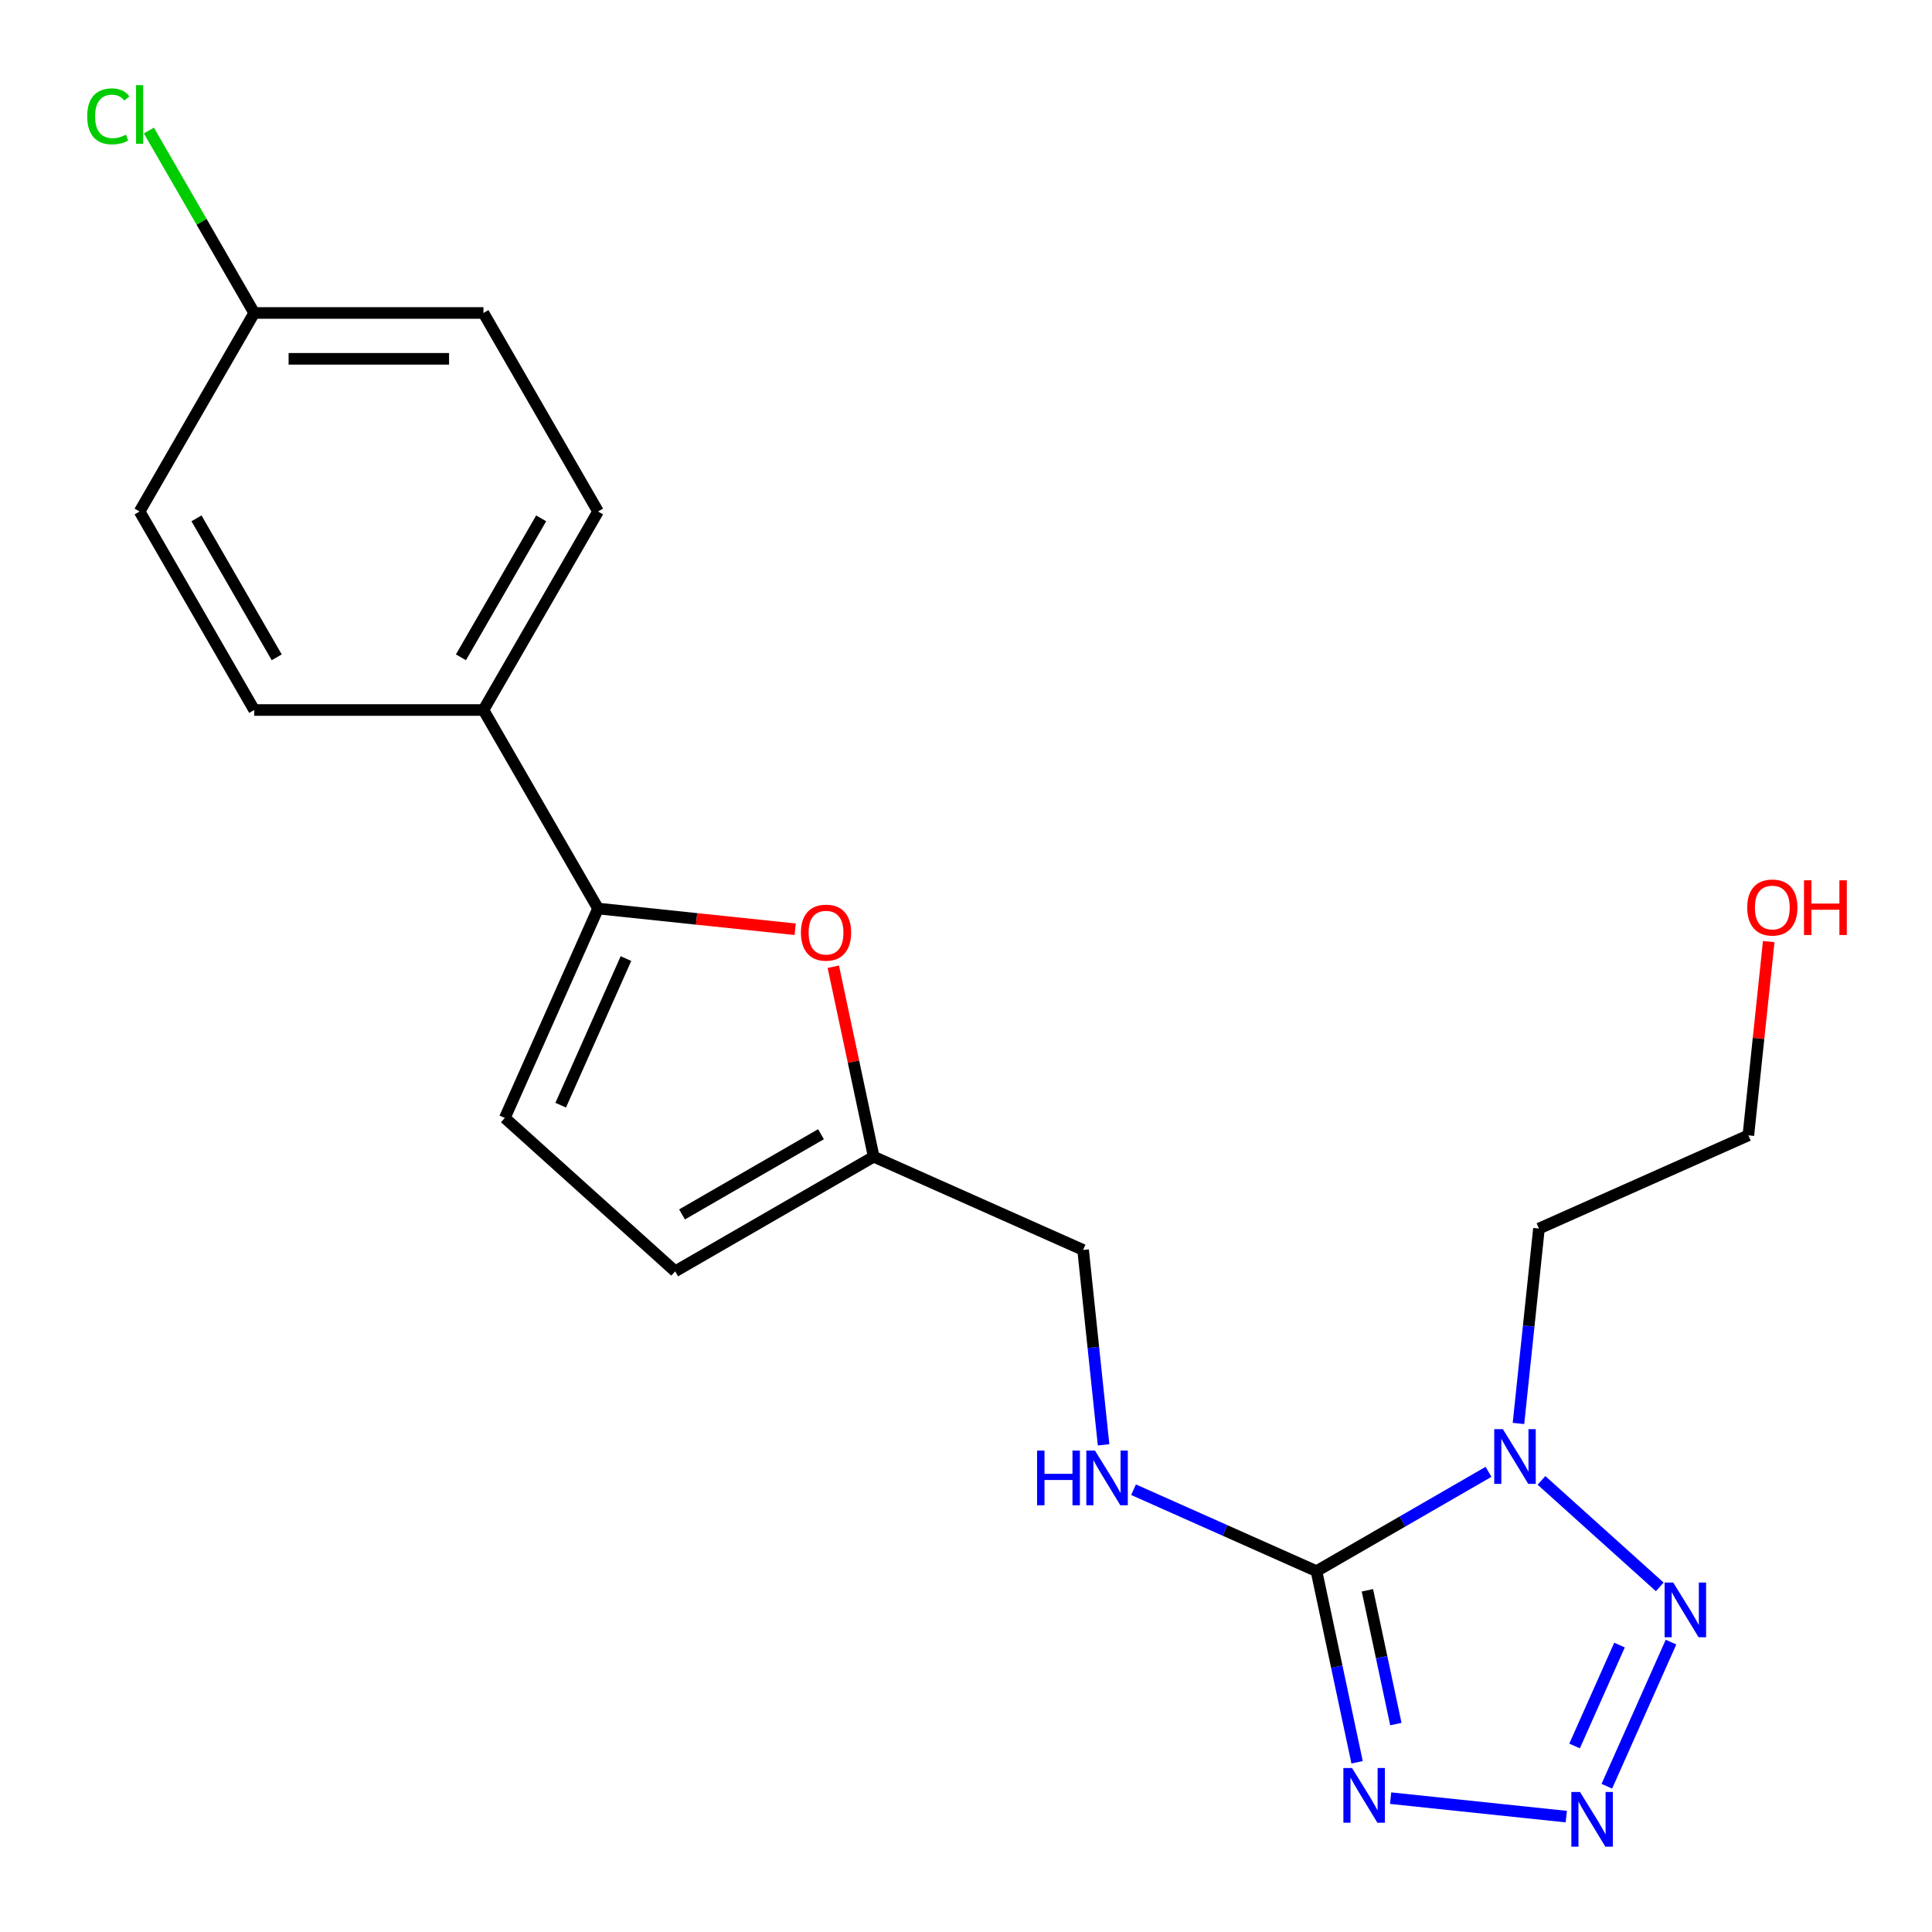 <?xml version='1.0' encoding='iso-8859-1'?>
<svg version='1.1' baseProfile='full'
              xmlns='http://www.w3.org/2000/svg'
                      xmlns:rdkit='http://www.rdkit.org/xml'
                      xmlns:xlink='http://www.w3.org/1999/xlink'
                  xml:space='preserve'
width='1000px' height='1000px' viewBox='0 0 1000 1000'>
<!-- END OF HEADER -->
<rect style='opacity:1.0;fill:#FFFFFF;stroke:none' width='1000' height='1000' x='0' y='0'> </rect>
<path class='bond-0' d='M 681.404,813.226 L 725.927,787.52' style='fill:none;fill-rule:evenodd;stroke:#000000;stroke-width:6px;stroke-linecap:butt;stroke-linejoin:miter;stroke-opacity:1' />
<path class='bond-0' d='M 725.927,787.52 L 770.45,761.815' style='fill:none;fill-rule:evenodd;stroke:#0000FF;stroke-width:6px;stroke-linecap:butt;stroke-linejoin:miter;stroke-opacity:1' />
<path class='bond-1' d='M 681.404,813.226 L 691.918,862.69' style='fill:none;fill-rule:evenodd;stroke:#000000;stroke-width:6px;stroke-linecap:butt;stroke-linejoin:miter;stroke-opacity:1' />
<path class='bond-1' d='M 691.918,862.69 L 702.432,912.155' style='fill:none;fill-rule:evenodd;stroke:#0000FF;stroke-width:6px;stroke-linecap:butt;stroke-linejoin:miter;stroke-opacity:1' />
<path class='bond-1' d='M 707.769,823.132 L 715.129,857.757' style='fill:none;fill-rule:evenodd;stroke:#000000;stroke-width:6px;stroke-linecap:butt;stroke-linejoin:miter;stroke-opacity:1' />
<path class='bond-1' d='M 715.129,857.757 L 722.489,892.382' style='fill:none;fill-rule:evenodd;stroke:#0000FF;stroke-width:6px;stroke-linecap:butt;stroke-linejoin:miter;stroke-opacity:1' />
<path class='bond-7' d='M 681.404,813.226 L 634.062,792.148' style='fill:none;fill-rule:evenodd;stroke:#000000;stroke-width:6px;stroke-linecap:butt;stroke-linejoin:miter;stroke-opacity:1' />
<path class='bond-7' d='M 634.062,792.148 L 586.72,771.07' style='fill:none;fill-rule:evenodd;stroke:#0000FF;stroke-width:6px;stroke-linecap:butt;stroke-linejoin:miter;stroke-opacity:1' />
<path class='bond-3' d='M 797.863,766.243 L 859.084,821.367' style='fill:none;fill-rule:evenodd;stroke:#0000FF;stroke-width:6px;stroke-linecap:butt;stroke-linejoin:miter;stroke-opacity:1' />
<path class='bond-11' d='M 785.956,736.775 L 791.257,686.339' style='fill:none;fill-rule:evenodd;stroke:#0000FF;stroke-width:6px;stroke-linecap:butt;stroke-linejoin:miter;stroke-opacity:1' />
<path class='bond-11' d='M 791.257,686.339 L 796.559,635.903' style='fill:none;fill-rule:evenodd;stroke:#000000;stroke-width:6px;stroke-linecap:butt;stroke-linejoin:miter;stroke-opacity:1' />
<path class='bond-2' d='M 719.779,930.722 L 810.709,940.279' style='fill:none;fill-rule:evenodd;stroke:#0000FF;stroke-width:6px;stroke-linecap:butt;stroke-linejoin:miter;stroke-opacity:1' />
<path class='bond-21' d='M 831.696,924.557 L 864.913,849.95' style='fill:none;fill-rule:evenodd;stroke:#0000FF;stroke-width:6px;stroke-linecap:butt;stroke-linejoin:miter;stroke-opacity:1' />
<path class='bond-21' d='M 815,903.715 L 838.252,851.49' style='fill:none;fill-rule:evenodd;stroke:#0000FF;stroke-width:6px;stroke-linecap:butt;stroke-linejoin:miter;stroke-opacity:1' />
<path class='bond-4' d='M 309.554,470.253 L 360.57,475.615' style='fill:none;fill-rule:evenodd;stroke:#000000;stroke-width:6px;stroke-linecap:butt;stroke-linejoin:miter;stroke-opacity:1' />
<path class='bond-4' d='M 360.57,475.615 L 411.586,480.977' style='fill:none;fill-rule:evenodd;stroke:#FF0000;stroke-width:6px;stroke-linecap:butt;stroke-linejoin:miter;stroke-opacity:1' />
<path class='bond-10' d='M 309.554,470.253 L 250.23,367.5' style='fill:none;fill-rule:evenodd;stroke:#000000;stroke-width:6px;stroke-linecap:butt;stroke-linejoin:miter;stroke-opacity:1' />
<path class='bond-22' d='M 309.554,470.253 L 261.295,578.643' style='fill:none;fill-rule:evenodd;stroke:#000000;stroke-width:6px;stroke-linecap:butt;stroke-linejoin:miter;stroke-opacity:1' />
<path class='bond-22' d='M 323.993,496.163 L 290.212,572.036' style='fill:none;fill-rule:evenodd;stroke:#000000;stroke-width:6px;stroke-linecap:butt;stroke-linejoin:miter;stroke-opacity:1' />
<path class='bond-5' d='M 431.32,500.381 L 441.77,549.546' style='fill:none;fill-rule:evenodd;stroke:#FF0000;stroke-width:6px;stroke-linecap:butt;stroke-linejoin:miter;stroke-opacity:1' />
<path class='bond-5' d='M 441.77,549.546 L 452.221,598.71' style='fill:none;fill-rule:evenodd;stroke:#000000;stroke-width:6px;stroke-linecap:butt;stroke-linejoin:miter;stroke-opacity:1' />
<path class='bond-6' d='M 261.295,578.643 L 349.468,658.034' style='fill:none;fill-rule:evenodd;stroke:#000000;stroke-width:6px;stroke-linecap:butt;stroke-linejoin:miter;stroke-opacity:1' />
<path class='bond-12' d='M 571.213,747.841 L 565.912,697.405' style='fill:none;fill-rule:evenodd;stroke:#0000FF;stroke-width:6px;stroke-linecap:butt;stroke-linejoin:miter;stroke-opacity:1' />
<path class='bond-12' d='M 565.912,697.405 L 560.611,646.969' style='fill:none;fill-rule:evenodd;stroke:#000000;stroke-width:6px;stroke-linecap:butt;stroke-linejoin:miter;stroke-opacity:1' />
<path class='bond-8' d='M 452.221,598.71 L 560.611,646.969' style='fill:none;fill-rule:evenodd;stroke:#000000;stroke-width:6px;stroke-linecap:butt;stroke-linejoin:miter;stroke-opacity:1' />
<path class='bond-9' d='M 452.221,598.71 L 349.468,658.034' style='fill:none;fill-rule:evenodd;stroke:#000000;stroke-width:6px;stroke-linecap:butt;stroke-linejoin:miter;stroke-opacity:1' />
<path class='bond-9' d='M 424.943,587.058 L 353.016,628.585' style='fill:none;fill-rule:evenodd;stroke:#000000;stroke-width:6px;stroke-linecap:butt;stroke-linejoin:miter;stroke-opacity:1' />
<path class='bond-13' d='M 250.23,367.5 L 309.554,264.748' style='fill:none;fill-rule:evenodd;stroke:#000000;stroke-width:6px;stroke-linecap:butt;stroke-linejoin:miter;stroke-opacity:1' />
<path class='bond-13' d='M 238.578,340.223 L 280.105,268.296' style='fill:none;fill-rule:evenodd;stroke:#000000;stroke-width:6px;stroke-linecap:butt;stroke-linejoin:miter;stroke-opacity:1' />
<path class='bond-14' d='M 250.23,367.5 L 131.582,367.5' style='fill:none;fill-rule:evenodd;stroke:#000000;stroke-width:6px;stroke-linecap:butt;stroke-linejoin:miter;stroke-opacity:1' />
<path class='bond-20' d='M 796.559,635.903 L 904.949,587.645' style='fill:none;fill-rule:evenodd;stroke:#000000;stroke-width:6px;stroke-linecap:butt;stroke-linejoin:miter;stroke-opacity:1' />
<path class='bond-17' d='M 309.554,264.748 L 250.23,161.995' style='fill:none;fill-rule:evenodd;stroke:#000000;stroke-width:6px;stroke-linecap:butt;stroke-linejoin:miter;stroke-opacity:1' />
<path class='bond-16' d='M 131.582,367.5 L 72.257,264.748' style='fill:none;fill-rule:evenodd;stroke:#000000;stroke-width:6px;stroke-linecap:butt;stroke-linejoin:miter;stroke-opacity:1' />
<path class='bond-16' d='M 143.233,340.223 L 101.707,268.296' style='fill:none;fill-rule:evenodd;stroke:#000000;stroke-width:6px;stroke-linecap:butt;stroke-linejoin:miter;stroke-opacity:1' />
<path class='bond-15' d='M 131.582,161.995 L 250.23,161.995' style='fill:none;fill-rule:evenodd;stroke:#000000;stroke-width:6px;stroke-linecap:butt;stroke-linejoin:miter;stroke-opacity:1' />
<path class='bond-15' d='M 149.379,185.725 L 232.433,185.725' style='fill:none;fill-rule:evenodd;stroke:#000000;stroke-width:6px;stroke-linecap:butt;stroke-linejoin:miter;stroke-opacity:1' />
<path class='bond-18' d='M 131.582,161.995 L 104.323,114.782' style='fill:none;fill-rule:evenodd;stroke:#000000;stroke-width:6px;stroke-linecap:butt;stroke-linejoin:miter;stroke-opacity:1' />
<path class='bond-18' d='M 104.323,114.782 L 77.064,67.568' style='fill:none;fill-rule:evenodd;stroke:#00CC00;stroke-width:6px;stroke-linecap:butt;stroke-linejoin:miter;stroke-opacity:1' />
<path class='bond-23' d='M 131.582,161.995 L 72.257,264.748' style='fill:none;fill-rule:evenodd;stroke:#000000;stroke-width:6px;stroke-linecap:butt;stroke-linejoin:miter;stroke-opacity:1' />
<path class='bond-19' d='M 915.488,487.373 L 910.219,537.509' style='fill:none;fill-rule:evenodd;stroke:#FF0000;stroke-width:6px;stroke-linecap:butt;stroke-linejoin:miter;stroke-opacity:1' />
<path class='bond-19' d='M 910.219,537.509 L 904.949,587.645' style='fill:none;fill-rule:evenodd;stroke:#000000;stroke-width:6px;stroke-linecap:butt;stroke-linejoin:miter;stroke-opacity:1' />
<path  class='atom-1' d='M 777.896 739.742
L 787.176 754.742
Q 788.096 756.222, 789.576 758.902
Q 791.056 761.582, 791.136 761.742
L 791.136 739.742
L 794.896 739.742
L 794.896 768.062
L 791.016 768.062
L 781.056 751.662
Q 779.896 749.742, 778.656 747.542
Q 777.456 745.342, 777.096 744.662
L 777.096 768.062
L 773.416 768.062
L 773.416 739.742
L 777.896 739.742
' fill='#0000FF'/>
<path  class='atom-2' d='M 699.812 915.121
L 709.092 930.121
Q 710.012 931.601, 711.492 934.281
Q 712.972 936.961, 713.052 937.121
L 713.052 915.121
L 716.812 915.121
L 716.812 943.441
L 712.932 943.441
L 702.972 927.041
Q 701.812 925.121, 700.572 922.921
Q 699.372 920.721, 699.012 920.041
L 699.012 943.441
L 695.332 943.441
L 695.332 915.121
L 699.812 915.121
' fill='#0000FF'/>
<path  class='atom-3' d='M 817.811 927.523
L 827.091 942.523
Q 828.011 944.003, 829.491 946.683
Q 830.971 949.363, 831.051 949.523
L 831.051 927.523
L 834.811 927.523
L 834.811 955.843
L 830.931 955.843
L 820.971 939.443
Q 819.811 937.523, 818.571 935.323
Q 817.371 933.123, 817.011 932.443
L 817.011 955.843
L 813.331 955.843
L 813.331 927.523
L 817.811 927.523
' fill='#0000FF'/>
<path  class='atom-4' d='M 866.069 819.133
L 875.349 834.133
Q 876.269 835.613, 877.749 838.293
Q 879.229 840.973, 879.309 841.133
L 879.309 819.133
L 883.069 819.133
L 883.069 847.453
L 879.189 847.453
L 869.229 831.053
Q 868.069 829.133, 866.829 826.933
Q 865.629 824.733, 865.269 824.053
L 865.269 847.453
L 861.589 847.453
L 861.589 819.133
L 866.069 819.133
' fill='#0000FF'/>
<path  class='atom-6' d='M 414.552 482.735
Q 414.552 475.935, 417.912 472.135
Q 421.272 468.335, 427.552 468.335
Q 433.832 468.335, 437.192 472.135
Q 440.552 475.935, 440.552 482.735
Q 440.552 489.615, 437.152 493.535
Q 433.752 497.415, 427.552 497.415
Q 421.312 497.415, 417.912 493.535
Q 414.552 489.655, 414.552 482.735
M 427.552 494.215
Q 431.872 494.215, 434.192 491.335
Q 436.552 488.415, 436.552 482.735
Q 436.552 477.175, 434.192 474.375
Q 431.872 471.535, 427.552 471.535
Q 423.232 471.535, 420.872 474.335
Q 418.552 477.135, 418.552 482.735
Q 418.552 488.455, 420.872 491.335
Q 423.232 494.215, 427.552 494.215
' fill='#FF0000'/>
<path  class='atom-8' d='M 536.793 750.807
L 540.633 750.807
L 540.633 762.847
L 555.113 762.847
L 555.113 750.807
L 558.953 750.807
L 558.953 779.127
L 555.113 779.127
L 555.113 766.047
L 540.633 766.047
L 540.633 779.127
L 536.793 779.127
L 536.793 750.807
' fill='#0000FF'/>
<path  class='atom-8' d='M 566.753 750.807
L 576.033 765.807
Q 576.953 767.287, 578.433 769.967
Q 579.913 772.647, 579.993 772.807
L 579.993 750.807
L 583.753 750.807
L 583.753 779.127
L 579.873 779.127
L 569.913 762.727
Q 568.753 760.807, 567.513 758.607
Q 566.313 756.407, 565.953 755.727
L 565.953 779.127
L 562.273 779.127
L 562.273 750.807
L 566.753 750.807
' fill='#0000FF'/>
<path  class='atom-19' d='M 45.138 60.223
Q 45.138 53.183, 48.417 49.503
Q 51.737 45.783, 58.017 45.783
Q 63.858 45.783, 66.978 49.903
L 64.338 52.063
Q 62.057 49.063, 58.017 49.063
Q 53.737 49.063, 51.458 51.943
Q 49.218 54.783, 49.218 60.223
Q 49.218 65.823, 51.538 68.703
Q 53.898 71.583, 58.458 71.583
Q 61.578 71.583, 65.218 69.703
L 66.338 72.703
Q 64.858 73.663, 62.617 74.223
Q 60.377 74.783, 57.898 74.783
Q 51.737 74.783, 48.417 71.023
Q 45.138 67.263, 45.138 60.223
' fill='#00CC00'/>
<path  class='atom-19' d='M 70.418 44.063
L 74.097 44.063
L 74.097 74.423
L 70.418 74.423
L 70.418 44.063
' fill='#00CC00'/>
<path  class='atom-20' d='M 904.351 469.726
Q 904.351 462.926, 907.711 459.126
Q 911.071 455.326, 917.351 455.326
Q 923.631 455.326, 926.991 459.126
Q 930.351 462.926, 930.351 469.726
Q 930.351 476.606, 926.951 480.526
Q 923.551 484.406, 917.351 484.406
Q 911.111 484.406, 907.711 480.526
Q 904.351 476.646, 904.351 469.726
M 917.351 481.206
Q 921.671 481.206, 923.991 478.326
Q 926.351 475.406, 926.351 469.726
Q 926.351 464.166, 923.991 461.366
Q 921.671 458.526, 917.351 458.526
Q 913.031 458.526, 910.671 461.326
Q 908.351 464.126, 908.351 469.726
Q 908.351 475.446, 910.671 478.326
Q 913.031 481.206, 917.351 481.206
' fill='#FF0000'/>
<path  class='atom-20' d='M 933.751 455.646
L 937.591 455.646
L 937.591 467.686
L 952.071 467.686
L 952.071 455.646
L 955.911 455.646
L 955.911 483.966
L 952.071 483.966
L 952.071 470.886
L 937.591 470.886
L 937.591 483.966
L 933.751 483.966
L 933.751 455.646
' fill='#FF0000'/>
</svg>
